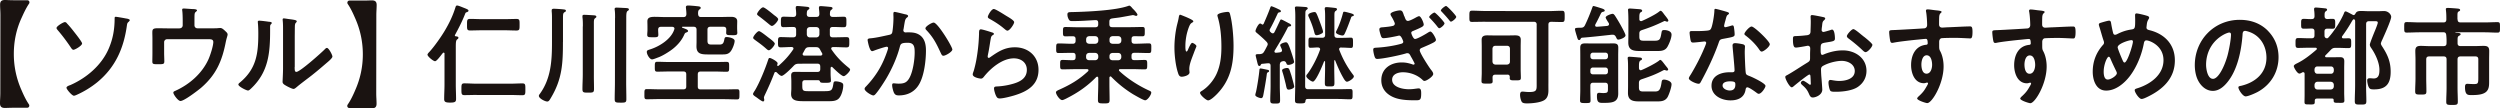 <svg data-name="レイヤー 2" xmlns="http://www.w3.org/2000/svg" viewBox="0 0 531.72 23.04"><path d="M4.56 19.14c.44 1.01.92 2.07 1.58 3.04a.5.5 0 01.09.3c0 .23-.18.44-.46.44H2.78c-.74 0-1.31.04-1.77.04-.69-.01-1.01-.29-1.01-.98 0-.78.07-1.38.07-2.23L.09 3.2C.09 2.35.02 1.75.02.97.02.27.35 0 1.04 0c.46 0 1.03.05 1.77.05H5.8c.28 0 .46.21.46.44 0 .09 0 .16-.09.3-.65.96-1.13 2.02-1.59 3.03-1.13 2.46-1.64 5.03-1.64 7.66 0 2.62.52 5.17 1.62 7.66zm9.68-14.16c.53.55 1.06 1.2 1.52 1.8.3.37 1.7 2.14 1.7 2.46 0 .48-1.52 1.35-1.84 1.35-.25 0-.44-.32-.57-.51-.8-1.2-1.74-2.46-2.69-3.57-.11-.14-.34-.37-.34-.55 0-.41 1.47-1.26 1.77-1.26.21 0 .35.14.46.28zm12.69-1.04c.18.05.67.14.67.35 0 .11-.14.25-.21.32-.28.25-.32.32-.39.74-.67 4.9-2.45 8.99-6.36 12.18a19.733 19.733 0 01-4.28 2.62c-.16.07-.46.21-.64.21-.41 0-1.58-1.36-1.58-1.7 0-.28.55-.48.78-.55 3.47-1.51 6.67-4.22 8.19-7.74.92-2.11 1.27-4.18 1.27-6.48 0-.16.02-.32.23-.32.21 0 2.02.32 2.32.39zm11.29 2.08c.37 0 .64-.28.64-.64v-.94c0-.53-.02-1.63-.09-2.12-.02-.09-.02-.21-.02-.28 0-.21.18-.23.35-.23.23 0 1.72.12 1.95.12.16 0 .85.02.85.28 0 .11-.18.25-.28.34-.28.23-.25.51-.26 1.84v.99c0 .37.27.64.64.64h3.33c.39 0 .8 0 1.1-.04.14-.02.32-.02.46-.02.32 0 .62.28.85.48.41.39.67.58.67.9 0 .18-.09.41-.14.6-.09.3-.16.6-.23.9-.79 4.11-2.05 7.06-5.3 9.86-.69.57-3.57 2.78-4.35 2.78-.53 0-1.52-1.4-1.52-1.77 0-.23.21-.3.41-.39 3.01-1.35 5.71-3.7 7.07-6.73.37-.83 1.01-2.78 1.02-3.65 0-.55-.46-.6-.9-.6h-8.92a.623.623 0 00-.64.63v2.3c0 .6.04 1.36.04 1.75 0 .64-.21.64-1.4.64-.99 0-1.15-.05-1.15-.6 0-.57.02-1.15.02-1.72V8.17c0-.41-.02-.8-.02-1.2 0-.67.05-.97 1.13-.96.83 0 1.68.02 2.53.03h2.14zm19.01-1.4c.28.05.57.05.57.28 0 .11-.14.23-.23.32-.14.14-.12.53-.12.74v.51c0 4.76-.33 8.81-3.99 12.3-.18.16-.46.48-.71.48-.35 0-2.05-.85-2.05-1.27 0-.16.18-.32.3-.41 3.5-2.89 3.94-6.11 3.94-10.39 0-.69-.02-1.61-.09-2.28 0-.07-.02-.18-.02-.25 0-.21.14-.25.3-.25.44 0 1.61.16 2.09.23zm5.44 9.61c0 .71.02 1.06.37 1.06.76 0 5.29-4.04 6.03-4.8.11-.11.28-.3.46-.3.39 0 1.17 1.47 1.17 1.84 0 .34-.9 1.08-1.2 1.33-1.38 1.19-2.76 2.37-4.21 3.44-.62.48-1.61 1.22-2.16 1.7-.21.16-.44.41-.71.41-.3 0-1.29-.51-1.59-.69-.32-.18-.74-.41-.73-.83 0-.16.09-1.66.1-2.76V6.6c0-.78.01-1.56-.08-2.35v-.11c0-.16.09-.23.23-.23s.71.09.9.12c1.2.16 1.86.23 1.86.49 0 .16-.09.21-.18.32-.16.16-.18.37-.21.6-.02.53-.02 1.68-.03 2.25v6.55zm12.86 4.99c1.11-2.48 1.64-5.03 1.64-7.66 0-2.62-.52-5.17-1.62-7.66-.44-1.01-.92-2.07-1.58-3.04a.5.5 0 01-.09-.3c0-.23.18-.44.46-.44h2.99c.74 0 1.31-.04 1.77-.04.69 0 1.01.28 1.01.97 0 .78-.07 1.38-.07 2.23l-.02 16.56c0 .85.07 1.45.07 2.23 0 .69-.32.97-1.01.96-.46 0-1.03-.05-1.77-.05h-2.99c-.28 0-.46-.21-.46-.44a.5.5 0 01.09-.3c.67-.97 1.15-2.02 1.59-3.03zm19.03-7.8c-.02-.11-.07-.23-.21-.23-.11 0-.28.23-.37.34-.51.67-1.15 1.49-1.45 1.49-.37 0-1.61-1.01-1.61-1.4 0-.16.3-.48.42-.6 1.01-1.1 2.44-3.12 3.22-4.43.94-1.56 1.73-3.19 2.28-4.94.07-.21.12-.48.39-.48.23 0 .99.32 1.24.42.9.35 1.17.46 1.17.69 0 .16-.18.25-.32.3-.25.07-.3.11-.41.41-.55 1.43-1.38 3.06-2.12 4.41-.02.05-.05.07-.05.11 0 .14.09.21.21.21.16.02.55.05.55.3 0 .18-.14.28-.28.37-.25.21-.28.67-.28 1.61v8c0 1.01.06 2.02.06 3.04 0 .64-.25.78-1.27.78-.97 0-1.27-.14-1.26-.78 0-1.01.07-2.02.07-3.04v-6.58zm6.84 8.77c-.87 0-1.77.04-2.64.04-.64 0-.62-.35-.62-1.24 0-.94-.02-1.26.62-1.26.9 0 1.77.07 2.64.07h7.08c.87 0 1.75-.06 2.64-.06.64 0 .62.32.62 1.27 0 .92.02 1.24-.62 1.24-.87 0-1.77-.05-2.64-.05h-7.08zm1.03-13.75c-.83 0-1.63.04-2.46.04-.67 0-.64-.32-.64-1.22 0-.92-.02-1.24.65-1.24.83 0 1.63.05 2.46.05h4.97c.8 0 1.63-.04 2.46-.04.67 0 .64.32.64 1.24 0 .9.02 1.22-.65 1.22-.83 0-1.66-.05-2.46-.05h-4.97zm17.3 2.5c0 4.55-.15 7.86-2.57 11.89-.32.55-.46.76-.78.76-.44 0-1.77-.65-1.77-1.2 0-.14.09-.28.18-.39 2.42-3.31 2.61-7.13 2.61-11.08V4.09c0-.55 0-1.13-.06-1.66V2.2c0-.28.21-.34.44-.34.41 0 1.82.09 2.21.16.16 0 .37.07.37.28 0 .16-.14.21-.3.3-.3.21-.32.39-.32 1.38v4.97zm4.24-3.33c0-.64 0-1.33-.09-1.93v-.23c0-.28.18-.3.41-.3.25 0 1.89.09 2.16.12.16.02.39.07.39.3 0 .14-.12.18-.28.32-.28.21-.25.62-.25 1.38v10.55c-.01 1.03.03 2.07.03 3.1 0 .78-.25.78-1.22.78-.99 0-1.24 0-1.24-.76 0-1.06.07-2.09.07-3.13V5.61zm6.85-1.78c0-.57 0-1.17-.07-1.68-.02-.07-.02-.16-.02-.23 0-.28.21-.3.41-.3.39 0 1.59.07 2.02.09.21.02.6.02.6.3 0 .16-.14.23-.28.32-.25.18-.28.67-.28 1.45l-.02 13.73c0 1.2.04 2.39.04 3.59 0 .71-.25.74-1.24.73-.97 0-1.24-.02-1.24-.74 0-1.2.05-2.39.05-3.59l.02-13.68zm17.59 14.57c0 .44.18.62.64.62h4.94c.92 0 1.86-.04 2.78-.04.53 0 .51.28.5 1.08 0 .8.02 1.08-.51 1.08-.92 0-1.86-.05-2.78-.05l-13.61-.02c-.94 0-1.86.04-2.81.04-.53 0-.51-.28-.5-1.08 0-.8-.02-1.08.51-1.08.94 0 1.86.05 2.81.05h4.94c.46 0 .64-.18.64-.61v-2.55c0-.46-.18-.64-.64-.64h-2.92c-.87 0-1.73.04-2.6.04-.53 0-.53-.25-.53-1.04 0-.8 0-1.06.53-1.06.87 0 1.72.05 2.6.05h9.57c.85.01 1.72-.03 2.58-.03.55 0 .53.28.53 1.04 0 .8.02 1.06-.53 1.06-.87 0-1.72-.05-2.58-.05h-2.92c-.46 0-.64.18-.64.64v2.55zm.07-15.4c.05.46.21.62.64.62h3.82c.85 0 1.7-.04 2.55-.04.64 0 1.31.16 1.31.94 0 .28-.02.74-.02 1.22v.3c0 .16.02.51.02.64.02.09.02.21.02.3 0 .53-.39.51-1.15.5-.81 0-1.22.02-1.22-.48 0-.16.02-.53.02-.69.02-.44-.21-.62-.62-.62h-2.74c-.44 0-.64.2-.64.64v2.32c0 .78.32.83 1.01.83h1.49c.74 0 .92-.25 1.08-1.05.07-.37.12-.55.48-.55.39 0 1.72.21 1.72.81 0 .57-.42 1.61-.74 2.09-.55.83-1.22.8-2.09.8h-2.81c-1.5 0-2.48-.12-2.48-1.73 0-.32.02-.64.02-.97V6.33c0-.44-.2-.64-.64-.64h-2.32c-.09 0-.14.04-.14.11 0 .05.05.09.07.09l.37.14c.48.18.85.3.85.58 0 .16-.23.25-.37.3-.28.09-.32.21-.44.46-.6 1.4-1.77 2.62-3.04 3.47-.67.46-1.7 1.08-2.44 1.35-.32.11-1.08.44-1.36.44-.51 0-1.13-1.04-1.12-1.61 0-.3.23-.37.74-.53 1.96-.62 4.44-2.18 5.09-4.2.02-.07.05-.14.05-.18 0-.3-.23-.39-.48-.41h-2.35c-.46 0-.64.2-.64.64v.07c0 .32.04.69.04 1.01 0 .53-.39.51-1.17.5-.83 0-1.2.02-1.19-.53 0-.32.05-.67.05-.99v-.6c0-.51-.02-.99-.02-1.26 0-.83.62-.97 1.7-.96.6 0 1.33.05 2.16.05h3.79c.44 0 .62-.18.65-.62 0-.39-.05-.85-.09-1.24 0-.07-.02-.16-.02-.23 0-.32.23-.37.48-.37.34 0 1.43.09 1.82.14.44.05.85.05.85.37 0 .16-.14.25-.28.34-.25.18-.28.51-.28.8V3zm28.39 11.23c-.14 0-.21.14-.21.25v1.15c0 .62.07 1.22.07 1.52 0 .34-.14.46-1.06.46-.71 0-1.15.02-1.24-.21-.11-.3-.21-.34-.51-.35h-2.64c-.46 0-.64.18-.64.64v.48c0 1.06.09 1.22 1.24 1.22h3.52c1.49 0 1.63-.16 1.86-1.63.05-.32.12-.46.48-.46.37 0 1.01.12 1.33.32.23.14.28.28.28.55 0 .8-.35 2.18-.95 2.78-.51.53-1.31.57-2.09.57h-5.29c-1.49 0-2.76-.06-2.76-1.53 0-.37.05-.78.05-1.15v-1.52c0-.46-.04-.87-.04-1.26 0-.76.46-.78 1.04-.78.51 0 1.03.02 1.54.02h2.99c.44 0 .62-.18.62-.64v-.48c0-.44-.18-.64-.62-.64h-2.44c-.55 0-1.13.02-1.7.02-.44.05-.6.14-.9.44-.37.41-2.09 2.14-2.55 2.14-.3 0-.78-.46-.99-.69-.09-.07-.16-.14-.28-.14-.16 0-.23.09-.28.21-.6 1.59-1.29 3.13-2.01 4.64-.07.16-.21.44-.21.62 0 .11.07.3.07.48 0 .14-.09.32-.25.32-.25 0-1.06-.62-1.31-.81-.44-.3-.83-.53-.83-.78 0-.18.28-.57.39-.74.97-1.59 2.19-4.6 2.79-6.41.12-.32.14-.51.37-.51.28 0 1.68.74 1.68 1.13 0 .09-.05.23-.07.3-.02.05-.02.07-.02.11 0 .09.07.16.16.16.05 0 .09-.02.14-.05 1.17-1.01 2.23-2.16 3.09-3.45.05-.07.07-.11.07-.21 0-.23-.18-.3-.37-.32-.78 0-1.56.07-2.35.07-.57 0-.57-.28-.57-1.1 0-.8 0-1.08.58-1.08.87 0 1.77.07 2.64.05.46 0 .64-.18.64-.64v-.92c0-.44-.16-.64-.6-.64-.69-.02-1.38.04-2.07.04-.57 0-.57-.28-.57-1.1 0-.85 0-1.13.58-1.13.69 0 1.38.05 2.07.05.41 0 .58-.18.6-.6 0-.28-.04-.9-.09-1.17V1.6c0-.28.16-.32.39-.32.3 0 1.56.12 1.91.16.21.02.6.05.6.32 0 .16-.12.21-.28.34-.28.18-.25.51-.28.9.02.44.21.6.64.6h1.4c.41 0 .62-.16.64-.6 0-.34-.04-.8-.09-1.17V1.6c0-.25.16-.3.39-.3.3 0 1.59.12 1.93.16.18.02.57.02.57.3 0 .16-.12.23-.28.34-.28.21-.25.51-.28.9.02.44.21.6.64.6.76.02 1.52-.04 2.3-.04.6 0 .57.3.57 1.13 0 .8.02 1.1-.58 1.1-.69 0-1.38-.05-2.07-.05h-.25c-.44 0-.62.18-.62.64v.92c0 .46.18.64.64.64h.32c.85 0 1.7-.04 2.58-.04.6 0 .6.25.6 1.08s0 1.1-.6 1.1c-.87 0-1.72-.07-2.58-.07h-.3c-.18.02-.37.09-.37.32 0 .09.02.14.07.21 1.01 1.47 2.04 2.55 3.42 3.68.21.18.53.39.53.6 0 .37-1.01 1.38-1.36 1.38-.48 0-2.02-1.54-2.41-1.91-.05-.07-.11-.09-.21-.09zm-13.35-3.54c-.21 0-.46-.25-.6-.37-.74-.67-1.54-1.24-2.34-1.82-.21-.18-.39-.28-.39-.46 0-.34.88-1.42 1.24-1.42.3 0 1.59 1.04 1.91 1.29.3.23 1.45 1.04 1.45 1.38 0 .34-.85 1.4-1.27 1.4zm.67-5.17c-.18 0-.46-.23-.6-.35-.71-.58-1.42-1.17-2.18-1.73-.14-.12-.39-.25-.39-.46 0-.25.83-1.42 1.29-1.42.37 0 2 1.38 2.37 1.68.23.16.83.58.83.85 0 .39-.92 1.42-1.31 1.42zm7.88 4.52c-.46 0-.67.14-.9.55-.12.23-.25.48-.39.71-.05.07-.07.14-.07.21 0 .23.18.32.37.32h3.47c.18-.02.35-.11.35-.32a.37.37 0 00-.07-.23c-.14-.23-.28-.48-.41-.74-.23-.41-.44-.51-.87-.51h-1.47zm.17-4.28c-.41.05-.6.23-.64.64v.92c.04.39.23.6.64.64h1.4c.39-.04.6-.25.64-.64V6.4c-.04-.41-.25-.6-.64-.64h-1.4zm20.33-2.72c.18.05.57.12.57.37 0 .14-.09.21-.18.28-.44.32-.48.69-.62 1.49-.05.28-.09.6-.16.99-.02.07-.05.18-.05.25 0 .32.23.48.51.48.09 0 .18-.02.28-.02.94 0 1.79 0 2.62.53 1.15.74 1.4 2.07 1.4 3.34 0 2.12-.37 5.22-1.39 7.06-.92 1.68-2.49 2.48-4.35 2.48-.51 0-.8-.07-1.06-.55-.18-.39-.39-1.2-.39-1.63 0-.23.07-.39.3-.39.23 0 .62.07 1.08.07 1.24 0 1.82-.27 2.39-1.4.67-1.33 1.02-3.72 1.02-5.2 0-1.15-.07-2.09-1.45-2.09-1.31 0-1.54.18-1.7.83-.6 2.32-1.71 4.78-2.93 6.83-.55.9-1.61 2.57-2.3 3.31-.11.11-.25.23-.41.23-.39 0-1.86-.88-1.86-1.4 0-.21.18-.39.32-.53 1.82-1.91 3.15-3.95 4.1-6.41.12-.28.58-1.52.58-1.72 0-.18-.11-.3-.3-.3-.32 0-2.23.64-2.62.8-.14.05-.35.14-.48.14-.58 0-.96-2.25-.96-2.37 0-.34.39-.34.69-.37 1.2-.11 2.65-.46 3.82-.71.46-.09.69-.21.76-.69.14-.8.23-2.14.23-2.97 0-.25-.02-.51-.02-.78 0-.18 0-.46.25-.46.23 0 1.98.44 2.32.53zm9.99 7.47c0 .51-1.45 1.35-1.91 1.35-.3 0-.41-.3-.53-.53-.92-1.98-1.54-3.29-3.08-4.92-.09-.09-.21-.23-.21-.39 0-.41 1.34-1.22 1.75-1.22.85 0 3.97 5.13 3.97 5.71zm8.42-3.63c.16.07.41.14.41.32 0 .14-.12.21-.21.25-.37.23-.39.44-.48.9-.19 1.06-.32 2.14-.56 3.2-.02.14-.07.34-.07.48 0 .14.07.28.23.28.11 0 .21-.07.3-.14 1.7-1.19 3.08-2.11 5.27-2.11 2.83 0 5.01 1.89 5.01 4.79 0 3.27-2.44 4.64-5.23 5.47-.71.21-2.28.62-2.99.62-.51 0-.64-.21-.85-.64-.16-.35-.39-1.1-.39-1.5 0-.37.28-.39.58-.41.99-.04 2.09-.2 3.06-.46 1.63-.41 3.34-1.12 3.34-3.08 0-1.59-1.28-2.44-2.76-2.44-2.41 0-4.85 2.02-6.31 3.83-.18.23-.37.48-.69.48-.21 0-1.75-.23-1.75-.9 0-.23.16-.57.23-.8.21-.74.39-1.49.53-2.25.3-1.66.49-3.33.56-5.01 0-.18.02-.34.02-.51 0-.67.02-1.01.39-1.01.34 0 1.95.51 2.34.65zm.42-4.96c.35 0 2.21 1.2 2.62 1.45.34.21 1.68.94 1.68 1.34 0 .41-.94 1.82-1.43 1.81-.25 0-.55-.32-.74-.46-.87-.74-1.91-1.41-2.9-1.96-.23-.14-.53-.25-.53-.51 0-.3.74-1.68 1.29-1.68zm24.79 14.35c-.18 0-.23.14-.23.28v1.31c0 1.15.04 2.28.04 3.4 0 .71-.25.74-1.24.73-.99 0-1.24-.02-1.24-.74 0-1.13.07-2.25.07-3.4v-1.26c-.02-.14-.07-.28-.23-.28-.09 0-.14.05-.21.09-1.86 1.91-3.89 3.31-6.26 4.5-.05.02-.07.05-.12.07-.25.11-.64.32-.85.32-.53 0-1.33-1.2-1.33-1.66 0-.25.48-.46.69-.55 2.37-1.06 4.21-2.13 6.14-3.93.05-.07.09-.14.09-.21 0-.18-.16-.23-.3-.23h-2.53c-.9 0-1.79.04-2.67.04-.55 0-.53-.25-.53-1.01s0-.99.53-.99c.71 0 1.43.07 2.16.05.44 0 .6-.21.6-.64v-.28c0-.46-.18-.64-.64-.64h-.18c-.94 0-1.86.04-2.81.04-.51 0-.51-.25-.5-1.01 0-.78 0-1.03.53-1.03.92 0 1.86.07 2.78.07h.18c.46 0 .64-.21.64-.64v-.34c0-.44-.18-.62-.64-.62s-1.08.02-1.52.02c-.53 0-.53-.25-.53-.99 0-.76 0-.99.53-.99.87 0 1.75.05 2.6.05h3.73c.46 0 .64-.18.64-.64v-.28c0-.44-.18-.62-.62-.6-1.29.07-3.1.2-4.37.2h-.62c-.37 0-.57-.07-.8-.67-.09-.21-.14-.48-.14-.74 0-.53.39-.48 1.06-.5 3.04-.07 9.2-.33 11.91-1.32.07-.02.14-.05.18-.05.23 0 .55.41.74.64.25.21 1.01 1.04 1.01 1.31 0 .11-.14.23-.28.23-.11 0-.3-.07-.41-.12-.09-.02-.21-.05-.3-.05-.9.16-2 .37-2.67.48-.55.09-1.13.14-1.7.23-.46.07-.62.25-.62.71v.51c0 .46.18.64.64.64h3.77c.87 0 1.75-.04 2.62-.04.53 0 .51.28.5.99 0 .71.02.99-.51.99-.58 0-1.13-.02-1.68-.02-.46 0-.62.18-.62.62v.34c0 .44.18.64.64.64h.28c.92 0 1.86-.07 2.78-.07.53 0 .51.3.5 1.04s.02 1.01-.51 1.01c-.92 0-1.86-.05-2.78-.05h-.28c-.46 0-.64.18-.64.64v.28c0 .44.16.64.6.64.74.02 1.47-.04 2.21-.04.53 0 .53.25.53.99 0 .76 0 1.01-.53 1.01-.9 0-1.77-.05-2.67-.05h-2.53c-.14 0-.28.04-.28.23 0 .07.02.14.09.18 1.77 1.66 4.14 3.16 6.32 4.15.32.14.46.23.46.44 0 .48-.81 1.63-1.29 1.63-.39 0-2.18-1.06-2.62-1.31a23.882 23.882 0 01-4.62-3.71.257.257 0 00-.18-.07zm-4.55-5.02c-.41.05-.6.23-.64.64v.28c0 .39.23.6.64.64h1.31c.39-.04.6-.25.64-.64v-.28c-.05-.41-.25-.6-.64-.64h-1.31zm.01-3.56c-.41.05-.6.25-.64.64v.34c0 .39.23.6.64.64h1.31c.39-.04.6-.25.64-.64v-.34c-.04-.39-.25-.6-.64-.64h-1.31zm4.96 3.57c-.41.05-.6.23-.64.64v.28c0 .39.23.6.64.64h1.24c.39-.04.6-.25.64-.64v-.28c-.05-.41-.25-.6-.64-.64h-1.24zm.01-3.57c-.41.05-.6.25-.64.64v.34c0 .39.23.6.64.64h1.24c.39-.04.6-.25.64-.64v-.34c-.04-.39-.25-.6-.64-.64h-1.24zm17.19-3.17c0 .14-.16.25-.28.3-.23.16-.3.21-.44.46-.28.51-.53 1.36-.67 1.93-.19.83-.3 1.72-.3 2.58 0 .18-.02 1.17.23 1.17.18 0 .32-.37.41-.6.12-.25.53-1.24.81-1.24.21 0 .9.42.9.71 0 .07-.35.87-.55 1.43l-.21.55c-.32.87-.76 1.93-.76 2.85 0 .32.05.58.05.74 0 .64-1.22.92-1.66.92-.51 0-.67-.41-.8-.85-.5-1.5-.75-3.77-.75-5.36 0-1.52.19-3.24.53-4.71.14-.57.3-1.13.39-1.7.02-.16.09-.57.3-.57.07 0 1.08.42 1.24.48.51.23 1.56.67 1.56.92zm7.27-2c.44 0 .48.28.57.62.48 1.84.71 4.71.71 6.62 0 3.98-.68 7.36-3.58 10.3-.37.37-1.31 1.29-1.84 1.29-.37 0-1.7-1.13-1.7-1.61 0-.18.21-.32.35-.39 1.31-.8 2.49-2.2 3.13-3.58.85-1.82 1.06-3.84 1.06-5.79 0-2.12-.18-4.39-.8-6.42-.02-.09-.05-.21-.05-.3 0-.51 1.89-.73 2.14-.73zm8.47 12.32c.18.02.37.07.37.3 0 .14-.18.21-.28.25-.16.09-.18.25-.21.41-.09.87-.58 3.68-.76 4.53-.05.25-.16.55-.44.55-.23 0-1.24-.3-1.24-.67 0-.14.09-.48.14-.62.25-1.08.62-3.45.72-4.55.02-.18 0-.48.25-.48.18 0 1.22.23 1.45.28zm-1.02-9.62c.11 0 .18-.09.23-.16.39-.87 1.04-2.39 1.36-3.29.09-.23.14-.44.3-.44.11 0 .83.3 1.2.48.07.02.11.05.14.07.39.18.67.28.67.51 0 .18-.18.21-.28.23-.21.02-.32.09-.41.28-.53 1.13-1.04 2.25-1.66 3.33-.02.07-.05.14-.05.21 0 .11.05.21.11.3.09.07.16.14.23.21.09.07.21.14.32.14.21 0 .3-.11.39-.28.39-.76.74-1.52 1.11-2.3.09-.18.14-.37.3-.37.18 0 1.33.65 1.59.78.16.07.53.25.53.46 0 .21-.21.21-.3.23-.21.02-.3.05-.41.23-1.06 2.09-1.61 2.94-2.79 4.92-.02.05-.05.11-.05.18 0 .21.16.28.34.28.28-.02.55-.05.83-.09.23-.05.44-.14.44-.41 0-.09-.05-.25-.09-.35-.11-.25-.3-.67-.3-.76 0-.34.94-.62 1.22-.62.37 0 .57.44 1.1 1.98.11.32.64 1.93.64 2.19 0 .41-.87.64-1.2.64-.3 0-.39-.14-.46-.39-.11-.23-.25-.41-.53-.41-.09 0-.14 0-.23.02-.46.11-.58.28-.62.74v4.53c0 .99.06 1.98.06 2.97 0 .74-.18.76-1.06.76-.78 0-1.03-.02-1.03-.69 0-1.01.07-2.02.07-3.04v-4.28c0-.44-.18-.6-.62-.55-.39.02-.8.09-1.22.11-.14.05-.16.07-.25.23-.07.14-.14.23-.3.23-.28 0-.34-.37-.5-1.01l-.23-.94c-.02-.09-.05-.23-.05-.32 0-.25.25-.25.9-.25.48-.05.67-.16.9-.55.23-.37.42-.76.62-1.15.07-.14.14-.25.14-.41 0-.23-.14-.39-.28-.55-.76-.76-1.29-1.22-2.11-1.91-.09-.09-.21-.18-.21-.35 0-.28.6-1.59.99-1.59.14 0 .23.07.32.14.07.05.11.09.18.09zm5.52 13.83c-.32 0-.39-.23-.53-.87a5.33 5.33 0 00-.09-.41c-.21-.83-.39-1.63-.66-2.44-.02-.09-.09-.28-.09-.37 0-.34.81-.51 1.06-.5.48 0 .48.3.9 1.52.09.3.62 2.21.62 2.42 0 .48-1.01.67-1.2.67zm4.05 2c-.3 0-.41.14-.44.41-.05.48-.23.53-1.1.53-.87 0-1.13-.02-1.13-.67 0-1.08.05-2.14.05-3.22l.02-14.53c0-.62-.02-1.24-.07-1.66 0-.07-.02-.16-.02-.23 0-.25.18-.3.39-.3.28 0 1.68.09 1.95.12.18.02.39.09.39.3 0 .14-.12.18-.25.3-.25.18-.25.44-.25.76-.02.67-.02 1.36-.03 2.05l-.02 13.43c0 .46.21.64.67.64h6.37c.85 0 1.7-.04 2.55-.04.53 0 .51.25.5 1.1 0 .8.02 1.08-.51 1.08-.85 0-1.7-.07-2.55-.07h-6.53zm7.18-10.96c-.23.02-.46.09-.46.39 0 .07.02.11.05.18.71 1.84 1.65 3.57 2.85 5.15.09.11.23.28.23.44 0 .44-1.08 1.13-1.47 1.13-.34 0-.67-.64-.96-1.15-.62-1.13-1.06-2.16-1.54-3.36-.02-.05-.05-.07-.11-.07 0 0-.09 0-.09.14v1.7c0 1.01.04 2 .04 3.01 0 .71-.19.74-1.01.73-.87 0-1.03-.02-1.03-.74 0-1.01.05-2.02.05-3.01v-1.47c0-.07-.02-.16-.11-.16-.07 0-.09.05-.12.09-.25.67-1.71 4.28-2.37 4.27-.32 0-1.4-.76-1.4-1.17 0-.21.18-.41.32-.57.99-1.33 2.03-3.4 2.58-4.96.02-.07.05-.11.05-.18 0-.28-.23-.37-.46-.39-.53 0-1.06.07-1.61.07-.44 0-.41-.34-.41-1.08 0-.76-.04-1.1.44-1.1.44 0 1.2.05 1.91.05h.55c.46 0 .64-.18.64-.62V3.8c0-.57 0-1.15-.06-1.72-.02-.07-.02-.16-.02-.25 0-.23.14-.32.37-.32s1.61.14 1.89.19c.16.02.34.07.34.28 0 .18-.14.23-.3.37-.23.14-.25.39-.25 1.1v3.98c0 .44.18.62.64.62h.97c.71 0 1.47-.04 1.91-.04.46 0 .44.32.44 1.1 0 .76.02 1.08-.42 1.08-.48 0-1.24-.07-1.93-.07h-.09zm-4.41-2.83c-.23.11-.6.23-.83.23-.34 0-.41-.28-.48-.53-.34-1.33-.69-2.21-1.24-3.45a.507.507 0 01-.07-.28c0-.48 1.13-.67 1.33-.67.34 0 .44.25 1.08 1.93.14.39.73 1.91.73 2.23 0 .3-.18.37-.53.53zm6.84-3.83c-.21.07-.28.09-.37.37-.32.9-.92 2.51-1.31 3.31-.12.23-.21.44-.51.44-.32 0-1.38-.3-1.38-.67 0-.14.12-.37.18-.48.55-1.08 1.01-2.44 1.31-3.61.05-.16.07-.3.28-.3.16 0 .76.16.94.21.69.18 1.1.3 1.1.53 0 .14-.16.18-.25.21zm10.98.01c.21.55.32 1.01.76 1.01.3 0 1.1-.39 1.59-.67.16-.09.62-.34.78-.34.41 0 .99 1.4.99 1.79 0 .25-.23.41-.44.53-.6.32-1.22.57-1.84.83-.21.09-.37.18-.37.41 0 .16.41 1.29.8 1.29.48 0 2.25-1.03 2.71-1.33.14-.09.41-.25.55-.25.41 0 1.19 1.43 1.19 1.77 0 .37-.58.6-1.31.96-.55.25-1.1.48-1.68.73-.23.09-.46.23-.46.53 0 .53 1.81 3.34 2.32 4.03.21.28.55.64.55 1.01 0 .51-1.38 1.47-1.86 1.47-.16 0-.28-.09-.37-.18-1.1-1.08-2.71-1.66-4.23-1.66-.99 0-2.28.39-2.28 1.58 0 1.63 2.32 2.03 3.56 2.03.46 0 .94-.04 1.4-.11.23-.02.46-.07.67-.07.48 0 .55.41.55 1.06 0 1.45-.23 1.47-1.27 1.47-1.17 0-2.37-.03-3.54-.3-1.98-.46-3.68-1.75-3.67-3.98 0-2.48 2.03-3.77 4.33-3.77.81 0 1.36.12 2.12.35.11.05.32.12.41.12.11 0 .23-.09.23-.21 0-.09-.37-.76-.62-1.22-.12-.18-.21-.35-.23-.41-.16-.28-.3-.6-.67-.6-.11 0-.21 0-.32.05-1.2.37-4.95 1.17-6.12 1.17-.32 0-.41-.14-.53-.41-.14-.37-.32-1.15-.32-1.56 0-.46.39-.39.99-.44 1.49-.09 3.5-.39 4.92-.8.21-.05.48-.16.48-.44 0-.11-.41-1.31-.85-1.31-.09 0-.18.02-.28.05-.69.16-2.39.5-3.08.5-.28 0-.39-.14-.51-.39-.11-.3-.37-1.15-.37-1.47 0-.44.44-.44.76-.46.53-.05 1.79-.16 2.25-.34a.47.47 0 00.28-.44c0-.23-.5-1.17-.67-1.43-.09-.14-.25-.41-.25-.58 0-.48 1.61-.8 1.98-.8.58 0 .64.37.94 1.24zm8.53 1.53c0 .34-.81 1.03-1.1 1.03-.14 0-.25-.16-.34-.25-.48-.64-1.03-1.24-1.58-1.82-.07-.07-.23-.21-.23-.3 0-.28.87-.96 1.13-.96.25 0 2.14 2.03 2.14 2.3zm2.51-1.4c0 .34-.85 1.03-1.13 1.03-.14 0-.25-.16-.32-.25-.51-.64-1.06-1.24-1.61-1.82-.07-.07-.21-.21-.21-.3 0-.28.88-.96 1.1-.96.25 0 2.16 2.03 2.16 2.3zm17.11 1.7c0-.46-.21-.64-.64-.64h-10.21c-.97-.01-1.93.03-2.9.03-.6 0-.57-.28-.57-1.17 0-.92-.02-1.22.58-1.22.97 0 1.93.07 2.9.07l13.29.02c.97 0 1.93-.07 2.9-.07.6 0 .6.28.6 1.22s-.02 1.17-.58 1.17c-.78 0-1.54-.02-2.3-.05-.44.05-.58.21-.58.64V17.6c-.01.53 0 1.08 0 1.61 0 .8-.14 1.63-.88 2.09-.85.53-2.62.69-3.63.69-.37 0-.92 0-1.15-.32-.23-.37-.37-1.04-.37-1.45 0-.37.05-.74.51-.74.32 0 .8.09 1.43.09 1.7 0 1.59-.46 1.59-1.91V5.27zm-6.24 10.61h-2.53c-.44 0-.62.18-.62.62 0 .25.02.51.02.78 0 .51-.28.51-1.2.5-.87 0-1.17 0-1.17-.51 0-.62.05-1.22.05-1.82V9.89c0-.48-.02-.94-.02-1.43 0-.78.51-.94 1.2-.94.51 0 1.03.02 1.54.02h2.85c.53 0 1.03-.02 1.54-.02.69 0 1.2.16 1.19.94 0 .48-.02.94-.02 1.43v4.88c0 .6.04 1.2.04 1.79 0 .53-.28.53-1.17.53-.8 0-1.2.02-1.2-.48 0-.07.02-.14.02-.21-.02-.37-.16-.53-.53-.53zm-.07-2.14c.39-.05.62-.25.62-.64v-2.74c0-.39-.23-.62-.62-.62h-2.46c-.41 0-.6.23-.64.62v2.74c.04.39.23.6.64.64h2.46zm15.68-5.5c-.09.14-.18.28-.35.28-.25 0-.34-.32-.44-.67-.09-.28-.44-1.4-.44-1.63 0-.25.14-.32 1.13-.32.48 0 .76-.07.99-.53.51-1.03 1.2-2.71 1.57-3.79.05-.11.09-.3.25-.3s1.24.35 1.47.42c.21.07.92.25.92.53 0 .23-.25.25-.44.3-.18.05-.25.14-.35.28-.39.8-.76 1.59-1.2 2.37-.02.07-.05.14-.05.21 0 .23.16.3.37.3.74-.05 1.47-.11 2.21-.18.21-.05.37-.14.37-.37 0-.09-.02-.16-.07-.25-.14-.21-.64-.97-.64-1.17 0-.39 1.22-.78 1.45-.78s.32.14.46.3c.25.35.9 1.43 1.12 1.82s1.19 2.12 1.19 2.46c0 .48-1.15.9-1.54.9-.25 0-.3-.16-.51-.58-.14-.28-.34-.46-.69-.46h-.16c-2.12.23-4.23.48-6.37.64-.16.05-.21.11-.28.25zm5.78 9.99c0-.44-.18-.64-.64-.64h-2.46c-.46 0-.64.2-.64.64v.94c0 .74.04 1.45.04 2.18 0 .55-.16.57-1.1.57-.85 0-1.13-.02-1.13-.53 0-.74.05-1.49.05-2.23v-7.38c0-.55-.01-1.1-.01-1.63 0-.76.37-.92 1.06-.92.51 0 1.01.02 1.52.02h2.92c.51 0 .99-.02 1.49-.02.69 0 1.1.12 1.1.9 0 .55-.02 1.08-.02 1.63v6.76c0 .46.01.9.01 1.36 0 2-1.43 2-3.34 2-.8 0-1.2-.12-1.19-1.47 0-.37.02-.67.48-.67.21 0 .41.05.87.05.92 0 .99-.16.99-.87v-.69zm-3.74-2.95c0 .32.23.53.55.53h2.64c.32 0 .55-.2.55-.53v-.37a.53.53 0 00-.55-.55h-2.64a.53.53 0 00-.55.55v.37zm3.2-2.68c.32 0 .55-.23.55-.55v-.3a.53.53 0 00-.55-.55h-2.64a.53.53 0 00-.55.55v.3c0 .32.23.55.55.55h2.64zm11.7.15c.23 0 .69.69 1.1 1.2.21.28.55.62.55.83 0 .09-.07.23-.28.23-.09 0-.16-.02-.23-.05-.07-.02-.18-.07-.28-.07-.09 0-.16.02-.25.07-1.66.89-2.85 1.31-4.6 1.9-.44.16-.58.34-.58.83v.85c0 .76.21.92.96.92h2.37c.8 0 1.22-.11 1.47-1.84.07-.41.07-.69.55-.69.44 0 1.59.32 1.59.99 0 .64-.51 2.11-.83 2.71-.51.87-1.33.94-2.23.94h-3.43c-1.38 0-2.78.04-2.78-1.8 0-.51.02-1.01.02-1.52v-3.68c0-.64 0-1.31-.06-1.95-.02-.09-.02-.16-.02-.25 0-.25.16-.3.37-.3.28 0 1.72.12 2.05.16.23 0 .62.02.62.32 0 .18-.18.25-.32.32-.35.21-.32.78-.32 1.61.02.25.11.46.37.46.07 0 .14-.02.21-.05.97-.41 2.85-1.35 3.66-1.97.09-.09.21-.18.32-.18zm.08-10.44c.18 0 .41.32.67.67.21.3.94 1.13.94 1.38 0 .16-.12.25-.25.25-.09 0-.16-.02-.25-.07-.09-.02-.21-.07-.3-.07-.07 0-.16.05-.23.09-1.66.8-2.81 1.26-4.56 1.83-.46.16-.58.32-.58.8v.55c0 .76.18.92.94.92h2.37c1.06 0 1.17-.34 1.4-1.7.07-.39.12-.57.58-.57.55 0 1.56.21 1.56.97 0 .74-.49 1.91-.85 2.55-.48.87-1.29.94-2.19.94h-3.38c-1.45 0-2.78 0-2.78-1.8 0-.53.02-1.03.02-1.56V4.34c0-.62-.02-1.33-.06-1.98 0-.07-.02-.16-.02-.25 0-.23.16-.3.37-.3.28 0 1.95.14 2.23.16.18.02.41.12.41.32 0 .18-.16.23-.3.32-.28.14-.3.6-.3 1.03v.44c0 .23.11.41.37.41.07 0 .11 0 .21-.05.87-.37 2.97-1.4 3.66-2 .07-.05.23-.16.32-.16zm14.14.24c.11.05.37.12.37.28 0 .16-.16.25-.37.41-.18.16-.35.97-.42 1.22-.07.18-.25.92-.25 1.03 0 .16.09.3.25.3s1.1-.27 1.31-.34c.07-.02.16-.05.23-.05.28 0 .3.41.34.69.05.32.11.9.11 1.22 0 .51-.28.55-2.39.94-.83.14-.81.3-1.08 1.06-1.01 2.83-2.33 5.56-3.76 8.18-.14.23-.21.32-.46.32-.51 0-2.05-.67-2.05-1.15 0-.21.3-.64.42-.83.94-1.54 2.05-3.65 2.74-5.31.12-.25.53-1.22.53-1.4 0-.14-.11-.3-.32-.3-.18 0-1.96.23-2.48.23-.39 0-.48-.21-.57-.74-.05-.28-.16-1.1-.16-1.33 0-.3.16-.37.41-.37h1.06c.78 0 1.59-.02 2.37-.11.3-.05.51-.07.69-.37.35-.57.74-3.13.74-3.86 0-.16 0-.39.21-.39.25 0 2.16.55 2.53.67zm3.31 6.86c.25.07.46.21.46.48 0 .05-.05.74-.05 1.22 0 .67.11 3.98.23 4.46.07.35.37.44.71.58.07.02.16.07.23.09.53.21 3.24 1.48 3.24 2.03 0 .37-.85 1.68-1.43 1.68-.23 0-.44-.21-.6-.32-.34-.25-1.47-1.06-1.84-1.06-.25 0-.35.32-.37.53-.28 1.68-1.64 2.25-3.2 2.25-1.86 0-4.05-.99-4.04-3.13 0-2.12 2-2.85 3.82-2.85h.6c.28 0 .48-.11.48-.39 0-.74-.34-4.07-.41-4.97 0-.11-.02-.21-.02-.32 0-.37.21-.51.55-.51.44 0 1.22.14 1.63.23zm-4.31 8.76c0 .71.92 1.08 1.52 1.08.83 0 1.2-.44 1.2-1.24 0-.46-.02-.71-1.17-.71-.55 0-1.54.14-1.54.87zm10.05-8.78c0 .55-1.31 1.59-1.73 1.58-.23 0-.39-.25-.51-.41-.71-1.08-1.84-2.19-2.87-2.97-.09-.07-.3-.21-.3-.37 0-.32 1.06-1.59 1.54-1.58.57 0 3.86 3.15 3.86 3.75zm8.43 6.45c-.28 0-3.02 2.2-3.41 2.55-.09.07-.23.18-.35.18-.46 0-1.38-1.73-1.38-2.19 0-.25.25-.32.53-.48 1.29-.73 2.51-1.56 3.77-2.34.87-.53.97-.55.97-1.26v-.78c0-.34.02-.69.03-1.03v-.23c0-.3-.21-.53-.51-.53-.05 0-.09.02-.14.02-.44.09-2 .37-2.35.37-.3 0-.67-.02-.67-1.7 0-.62.05-.71.48-.74.71-.02 1.52-.07 2.23-.16.3-.02.64-.05.85-.27.18-.21.18-.44.18-.69.02-.64.05-1.29.05-1.93 0-.46-.04-.99-.04-1.08 0-.18.07-.34.3-.34.34 0 1.89.32 2.35.42.14.02.46.09.46.3 0 .14-.14.28-.23.37-.35.28-.37.55-.44 1.26-.02.14-.05.32-.07.53 0 .09-.02.23-.02.32 0 .21.18.39.39.39.16 0 1.22-.32 1.45-.39.11-.05.28-.11.39-.11.53 0 .6 1.5.6 1.89 0 .6-.39.6-2.14.89-.85.16-.9.32-.9 1.38v.32c0 .39.04.9.34.9.12 0 .44-.14.58-.21 1.22-.46 2.48-.76 3.82-.75 2.55 0 5.01 1.59 5.01 4.35 0 1.43-.67 2.62-1.84 3.42-1.17.8-3.24 1.03-4.62 1.03h-.28c-.37 0-.85-.02-.97-.25-.21-.32-.37-1.27-.37-1.66 0-.3.07-.6.41-.6.28 0 1.03.21 1.89.21 1.33 0 3.29-.43 3.29-2.11 0-1.45-1.47-2.16-2.76-2.16-1.24 0-2.97.46-4.05 1.1-.25.16-.37.39-.37.71 0 .28.04 1.2.07 1.52.05.48.2 2.55.2 2.78 0 1.13-1.4 1.68-2.03 1.68-.51 0-.67-.48-.85-.88-.37-.83-.73-1.2-1.4-1.79-.12-.12-.28-.25-.28-.44 0-.25.28-.46.51-.46.16 0 .97.55 1.17.71.07.07.18.14.28.14.14 0 .16-.09.16-.18 0-.02-.04-.97-.04-1.01 0-.11-.02-.23-.02-.32-.02-.41-.02-.64-.25-.64zm11.62-8.01c.62.48 1.77 1.45 1.77 1.7 0 .44-.99 1.56-1.45 1.56-.18 0-.37-.16-.51-.28-.96-.92-1.98-1.77-3.06-2.58-.16-.12-.41-.3-.41-.55 0-.34 1.01-1.49 1.38-1.49.28 0 1.22.78 1.72 1.2.18.14.37.3.55.44zm15.24-5.64c.55.05 1.24.12 1.24.32 0 .11-.07.18-.14.25-.16.11-.35.3-.37.97-.02.48-.02.99-.02 1.47 0 .44.25.67.67.67.18 0 1.08-.07 1.33-.07 1.13-.04 3.59-.18 4.58-.18.37 0 .53.14.53 1.17 0 1.4-.28 1.38-.51 1.38-.32 0-2.05-.12-3.33-.12-.41 0-2.55.02-2.81.09-.32.11-.44.44-.44.76v.8c0 .64.02.83.23 1.2.5.94.71 2.16.71 3.22 0 3.7-2.47 7.82-3.48 7.81-.28 0-2.14-.58-2.14-.99 0-.18.39-.51.53-.64.88-.83 1.08-1.22 1.66-2.23.05-.11.12-.21.12-.34 0-.07-.07-.16-.16-.16-.07 0-.11 0-.18.02-.16.05-.37.11-.53.11-2 0-2.73-2.16-2.73-3.84 0-2.12.92-4.14 3.25-4.34.12-.02.28-.09.28-.28 0-.85-.16-.97-.41-.97-.18 0-1.24.11-1.52.14-1.2.11-4.16.43-5.27.66-.12.02-.23.05-.35.05-.37 0-.39-.32-.46-.62-.07-.39-.18-1.27-.18-1.66 0-.46.21-.41 1.33-.46.62-.02 6.02-.32 6.23-.36.35-.09.51-.37.51-.71 0-.71-.09-2.16-.23-2.85-.02-.07-.02-.12-.02-.18 0-.18.12-.28.3-.28.53 0 1.24.14 1.79.19zm-3.05 11.52c0 .69.16 1.95 1.08 1.96s1.2-1.17 1.2-1.88-.2-2.02-1.15-2.03c-.9 0-1.13 1.26-1.13 1.95zm24.97-11.5c.55.05 1.24.12 1.24.32 0 .11-.07.18-.14.25-.16.11-.35.3-.37.97-.02.48-.02.99-.02 1.47 0 .44.25.67.67.67.18 0 1.08-.07 1.33-.07 1.13-.04 3.59-.18 4.58-.18.37 0 .53.14.53 1.17 0 1.4-.28 1.38-.51 1.38-.32 0-2.05-.12-3.33-.12-.41 0-2.55.02-2.81.09-.32.11-.44.44-.44.76v.8c0 .64.02.83.23 1.2.5.94.71 2.16.71 3.22 0 3.7-2.47 7.82-3.48 7.81-.28 0-2.14-.58-2.14-.99 0-.18.39-.51.53-.64.87-.83 1.08-1.22 1.66-2.23.05-.11.12-.21.12-.34 0-.07-.07-.16-.16-.16-.07 0-.12 0-.18.02-.16.05-.37.11-.53.11-2 0-2.73-2.16-2.73-3.84 0-2.12.92-4.14 3.25-4.34.11-.02.28-.09.28-.28 0-.85-.16-.97-.41-.97-.18 0-1.24.11-1.52.14-1.2.11-4.16.43-5.27.66-.11.02-.23.05-.34.05-.37 0-.39-.32-.46-.62-.07-.39-.18-1.27-.18-1.66 0-.46.21-.41 1.33-.46.62-.02 6.02-.32 6.23-.36.35-.09.51-.37.51-.71 0-.71-.09-2.16-.23-2.85-.02-.07-.02-.11-.02-.18 0-.18.12-.28.3-.28.53 0 1.24.14 1.79.19zm-3.05 11.52c0 .69.16 1.95 1.08 1.96.92 0 1.2-1.17 1.2-1.88s-.2-2.02-1.15-2.02c-.9 0-1.13 1.26-1.13 1.95zm26.13-10.36c.16.07.39.16.39.39 0 .16-.09.25-.16.39-.32.51-.32.92-.39 1.49 0 .05-.02.16-.02.21 0 .46.44.51.76.6 3.15.81 5.29 3.06 5.28 6.4 0 3.89-2.65 6.25-5.94 7.81-.3.14-.81.39-1.15.39-.53 0-1.45-1.4-1.45-1.86 0-.28.35-.34.71-.46 2.67-.87 5.41-2.82 5.41-5.93 0-3.13-3.01-4.21-3.65-4.21-.32 0-.46.3-.51.55-.44 2.41-1.48 5.03-2.95 6.99-1.17 1.56-3.04 3.15-5.09 3.14-2.14 0-2.85-2.23-2.85-4 0-2.18.72-4.05 2.15-5.68.16-.16.25-.3.25-.53 0-.18-.07-.37-.14-.55-.32-.97-.57-1.96-.89-2.94-.02-.09-.07-.23-.07-.34 0-.21.18-.32.37-.37.35-.11 1.52-.46 1.82-.46.37 0 .39.37.44.67.09.55.27 1.43.41 1.96.07.21.16.37.41.37.16 0 .25-.05.39-.11 1.04-.53 1.91-.83 3.06-1.01.78-.11.83-.25.83-2 0-.34-.02-.69-.02-1.01 0-.23.05-.41.32-.41.32 0 1.93.39 2.28.53zm-6.57 11.85c-.46-.94-.9-1.86-1.31-2.83-.05-.11-.16-.32-.32-.32-.37 0-1.08 1.7-1.08 3.17 0 .6.09 1.68.87 1.68.67 0 1.93-.83 1.93-1.35 0-.14-.05-.23-.09-.34zm.26-5.17c0 .3.78 2.14.94 2.51.21.46.3.74.53.74.6 0 1.77-3.79 1.78-4.44 0-.21-.11-.32-.32-.32-.55 0-2.92.76-2.92 1.51zm31.9-3.55c1.54 1.54 2.32 3.47 2.32 5.66 0 3.2-1.69 5.93-4.49 7.42-.53.28-1.96.92-2.51.92-.6 0-1.54-1.43-1.54-1.93 0-.23.35-.28.58-.32 3.01-.71 5.38-2.68 5.39-5.97 0-2.46-1.28-4.67-3.67-5.5-.21-.07-.67-.21-.87-.21-.53 0-.53.51-.55.9-.26 3.36-1.07 7.45-3.28 10.09-.76.92-1.77 1.77-3.04 1.77-1.4 0-2.51-1.01-3.12-2.19-.5-.94-.71-2.19-.71-3.27 0-5.38 4.13-9.65 9.55-9.65 2.25 0 4.32.67 5.95 2.28zm-8.94.66c-2.62 1.24-4.14 3.7-4.15 6.62 0 .85.3 2.99 1.47 2.99 1.15 0 2.44-2.62 3.09-4.96.3-1.1.74-3.38.74-4.48 0-.23-.11-.41-.37-.41-.18 0-.6.16-.78.25zm25.13-4.23c.09-.23.18-.51.39-.51.18 0 .83.37 1.24.58.12.05.34.21.46.21.21 0 .32-.18.41-.34.25-.51.74-.53 1.24-.53.6 0 1.17.05 1.77.05h1.66c.46 0 .92-.04 1.4-.04.92 0 1.52.74 1.52 1.24 0 .69-1.52 4.02-1.89 4.85-.09.18-.3.64-.3.83 0 .21.23.55.34.71 1.12 1.75 1.74 3.18 1.74 5.29 0 2.48-.95 3.75-3.52 3.74-.71 0-.97-.05-1.2-.6-.14-.32-.27-.94-.27-1.31 0-.34.21-.46.53-.46.28 0 .57.05.87.05 1.08 0 1.2-.96 1.2-1.82 0-1.59-.89-3.43-1.79-4.72-.14-.21-.25-.41-.25-.67 0-.28.92-2.55 1.11-2.99.12-.3.58-1.43.58-1.66 0-.32-.28-.32-.55-.32h-1.29c-.44 0-.64.18-.64.64v12.97c-.02 1.13.05 2.25.05 3.36 0 .74-.23.76-1.22.76-.97 0-1.24 0-1.24-.74 0-1.13.07-2.25.07-3.38V5.42c.01-.32 0-.64 0-.97-.02-.16-.09-.34-.28-.35-.07 0-.14.05-.18.09-.09.11-.14.18-.21.3-.62 1.1-1.31 2.16-2.07 3.19a.37.37 0 00-.07.23c0 .18.16.25.32.25.37 0 .71-.02 1.08-.02.6 0 .57.32.57 1.06 0 .69.02 1.03-.55 1.03-.74 0-1.49-.05-2.23-.05h-.51c-.51 0-.67.07-1.04.41-.37.41-.74.78-1.13 1.17-.07.07-.09.11-.09.21 0 .16.14.21.28.21h1.38c.51 0 1.01-.02 1.52-.02.62 0 .9.23.9.87 0 .48-.02.94-.02 1.4v5.4c0 .34.04 1.29.04 1.54 0 .53-.28.51-1.13.5-.87 0-1.15.02-1.15-.48v-.11c0-.32-.23-.32-.34-.32h-3.15c-.37 0-.53.13-.53.5v.25c0 .53-.28.51-1.1.5-.83 0-1.08.02-1.08-.51s.02-1.03.02-1.54v-4.42c0-.21-.06-.39-.32-.39-.09 0-.14.02-.21.07-.16.09-.39.23-.58.23-.46 0-1.19-1.29-1.19-1.59 0-.21.32-.41.6-.55l.14-.07c1.5-.73 2.81-1.79 4.07-2.87.07-.07.09-.11.09-.21 0-.16-.16-.21-.28-.21h-1.47c-.74 0-1.49.04-2.23.04-.57 0-.55-.35-.55-1.04 0-.74-.02-1.06.58-1.06.74 0 1.47.05 2.21.05h.6c.46 0 .64-.18.64-.64v-.8c0-.46-.18-.62-.64-.64-.53.02-1.08.04-1.63.04-.6 0-.57-.3-.57-1.06 0-.71-.02-1.03.55-1.03.55 0 1.1.07 1.66.05.44 0 .62-.16.64-.62 0-.37-.02-.92-.09-1.31v-.21c0-.25.14-.32.37-.32.28 0 1.47.12 1.82.16.21.02.58.02.57.32 0 .14-.12.21-.28.32-.28.23-.25.53-.25 1.01 0 .41.16.62.6.64.37-.02.74-.05 1.13-.04.55 0 .53.37.53 1.04 0 .74.02 1.06-.55 1.06-.37 0-.76-.02-1.13-.02-.44.02-.6.21-.6.62v.8c0 .37.14.6.55.64.12-.02.18-.07.28-.16 1.27-1.42 2.53-3.38 3.29-5.1zm-5.58 14.46c-.39 0-.6.28-.64.64v.37c.04.37.25.64.64.64h2.83c.39-.04.6-.25.64-.64v-.37c-.04-.39-.25-.6-.64-.64h-2.83zm2.83-1.7c.39 0 .6-.23.64-.62v-.32c-.04-.39-.25-.62-.64-.62h-2.83c-.39 0-.6.25-.64.62v.32c.05.37.25.62.64.62h2.83zm26.97-11.56c0 .44.18.64.64.64h5.13c.9 0 1.79-.06 2.69-.06.57 0 .55.23.55 1.13 0 .83.02 1.1-.53 1.1-.92 0-1.82-.07-2.71-.07h-6.19s-.07.02-.07.04.02.05.05.05c.09.02.16.02.25.02.41.02.83.05.83.3 0 .16-.18.25-.35.34-.3.18-.3.41-.3 1.03v.55c0 .44.23.6.64.6h3.08c.6 0 1.2-.04 1.79-.04.83 0 1.22.19 1.22 1.08 0 .62-.02 1.24-.02 1.86v4.76c0 .76-.03 1.52-.63 2.07-.76.67-2.14.69-3.1.69-.78 0-1.4.04-1.4-1.7 0-.34.05-.69.46-.69.3 0 .85.05 1.38.05.9 0 .99-.09.99-1.31v-3.93c0-.44-.18-.64-.64-.64h-3.13c-.46 0-.64.2-.65.64v6.02c0 .99.06 1.98.06 2.97 0 .67-.25.69-1.22.69s-1.24-.02-1.24-.67c0-.99.07-1.98.07-2.99v-6.02c0-.44-.18-.64-.64-.64h-3.04c-.46 0-.64.18-.65.64v3.98c0 .94.04 1.86.04 2.78 0 .69-.21.71-1.17.71-.99 0-1.22-.02-1.22-.71 0-.92.07-1.84.07-2.78v-3.89c0-.64-.04-1.26-.04-1.89 0-.85.35-1.08 1.17-1.08.6 0 1.2.05 1.79.05h3.04c.46 0 .64-.2.64-.64.02-.62 0-1.17-.07-1.79-.07-.32-.16-.46-.46-.51h-5.2c-.92 0-1.82.06-2.74.06-.55 0-.53-.28-.53-1.1 0-.9-.02-1.13.55-1.13.92 0 1.82.07 2.71.07h5.06c.46 0 .64-.2.64-.64v-.28c0-.57-.02-1.15-.09-1.7 0-.07-.02-.14-.02-.21 0-.23.25-.25.44-.25.44 0 1.63.09 2.12.14.18.02.48.07.48.3 0 .18-.16.23-.32.32-.23.11-.25.39-.25.87v.8z" fill="#1a1311" data-name="レイヤー 1"/></svg>